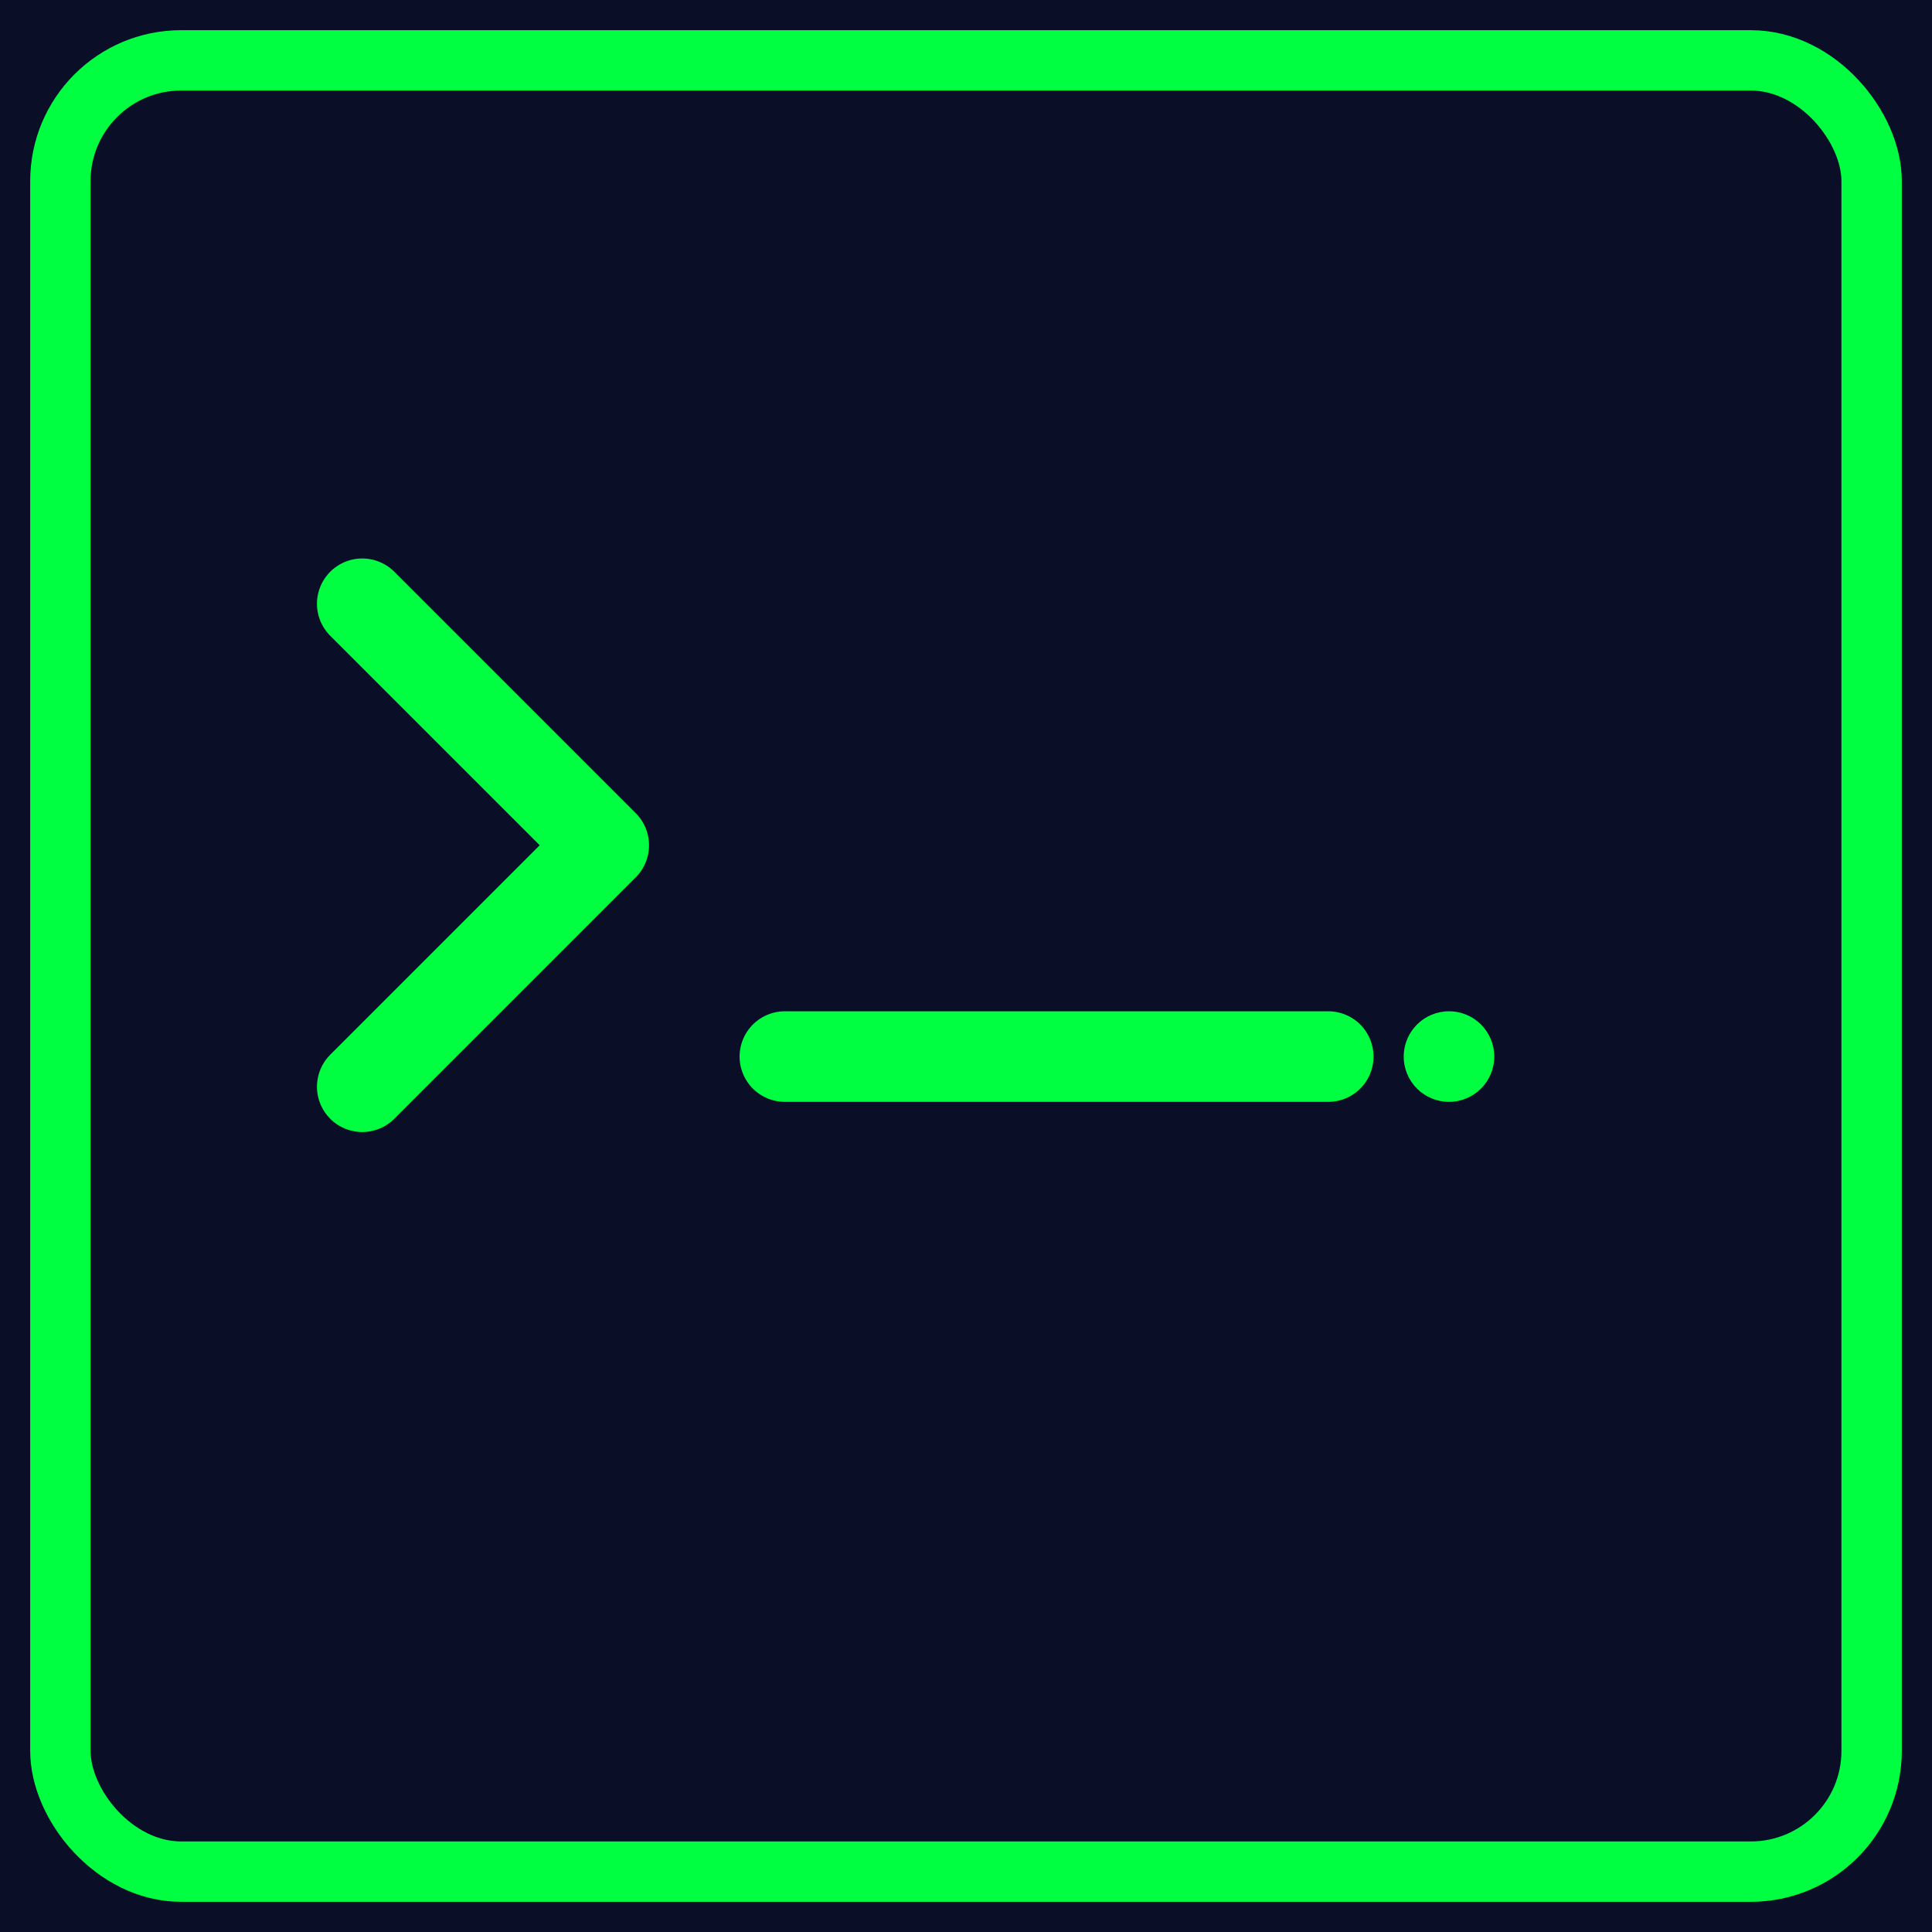 <svg xmlns="http://www.w3.org/2000/svg" viewBox="0 0 64 64">
  <rect width="64" height="64" fill="#0a0e27"/>
  <rect x="2" y="2" width="60" height="60" fill="none" stroke="#00ff41" stroke-width="2" rx="4"/>
  <path d="M 12 20 L 20 28 L 12 36" fill="none" stroke="#00ff41" stroke-width="3" stroke-linecap="round" stroke-linejoin="round"/>
  <line x1="26" y1="35" x2="44" y2="35" stroke="#00ff41" stroke-width="3" stroke-linecap="round"/>
  <circle cx="48" cy="35" r="1.5" fill="#00ff41"/>
</svg>





